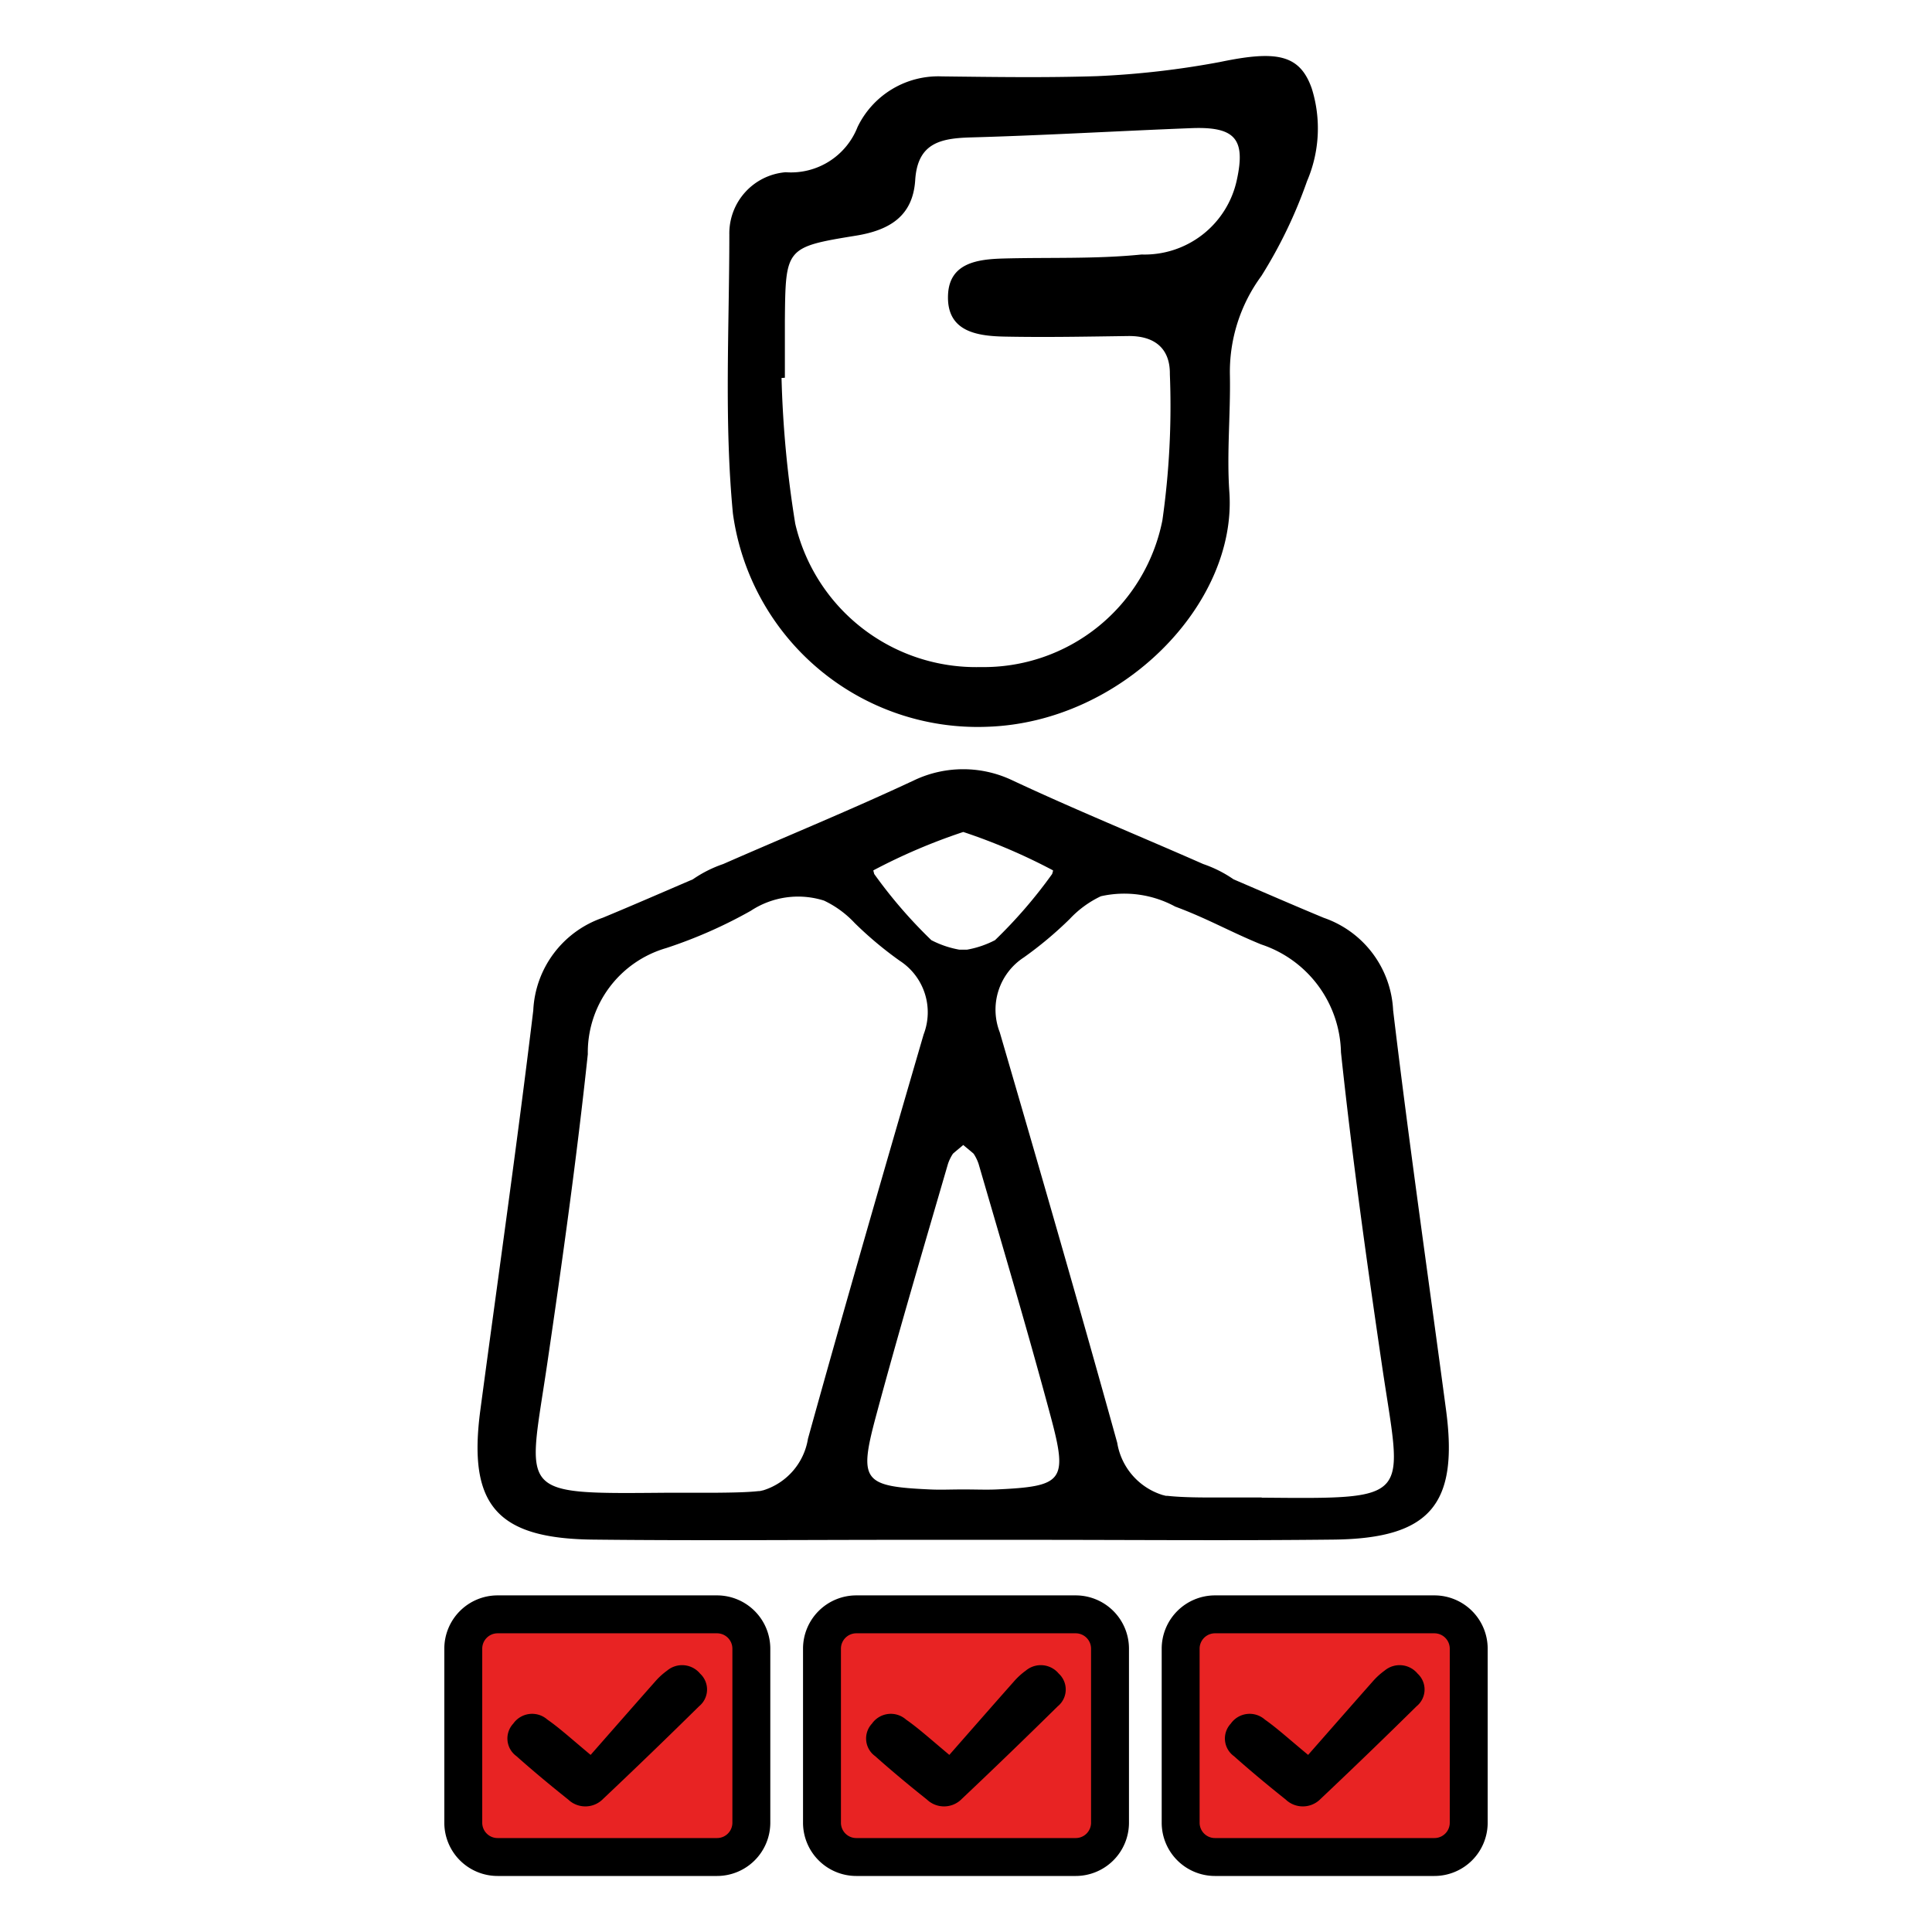 <svg xmlns="http://www.w3.org/2000/svg" width="48" height="48" viewBox="0 0 48 48"><g id="Group_60594" data-name="Group 60594" transform="translate(-1058 -1241)"><rect id="Rectangle_44530" data-name="Rectangle 44530" width="48" height="48" transform="translate(1058 1241)" fill="#fff"></rect><g id="Group_47371" data-name="Group 47371" transform="translate(1058 1241)"><rect id="Rectangle_41181" data-name="Rectangle 41181" width="6.915" height="5.66" transform="translate(29.404 40.34)" fill="#e82323"></rect><rect id="Rectangle_41182" data-name="Rectangle 41182" width="6.915" height="5.66" transform="translate(20.543 40.34)" fill="#e82323"></rect><rect id="Rectangle_41183" data-name="Rectangle 41183" width="6.915" height="5.66" transform="translate(11.681 40.34)" fill="#e82323"></rect><g id="Group_47362" data-name="Group 47362"><path id="Path_35214" data-name="Path 35214" d="M35.927,35.033c-.442-3.31-.919-6.615-1.315-9.93a2.56,2.56,0,0,0-1.723-2.3c-.75-.311-1.494-.636-2.241-.956a3.064,3.064,0,0,0-.754-.38c-1.588-.7-3.194-1.354-4.764-2.09a2.84,2.84,0,0,0-2.4,0c-1.569.736-3.175,1.393-4.763,2.09a3.064,3.064,0,0,0-.754.38c-.747.32-1.491.645-2.242.956a2.56,2.56,0,0,0-1.722,2.3c-.4,3.315-.873,6.62-1.315,9.93-.313,2.351.4,3.192,2.8,3.218,2.505.028,5.01.007,7.516.006h3.359c2.506,0,5.011.022,7.516-.006C35.527,38.225,36.24,37.384,35.927,35.033ZM23.932,20.67a14.561,14.561,0,0,1,2.23.954c0,.031-.015.059-.021.089a11.95,11.95,0,0,1-1.42,1.645,2.428,2.428,0,0,1-.694.236c-.032,0-.062,0-.1,0s-.062,0-.094,0a2.428,2.428,0,0,1-.694-.236,11.95,11.95,0,0,1-1.42-1.645c-.006-.03-.017-.058-.021-.089A14.593,14.593,0,0,1,23.932,20.67ZM18.961,37.027c-.033.005-.057.015-.092.019l-.024,0c-.279.031-.641.037-1.088.041-.078,0-.156,0-.233,0-.327,0-.654,0-.98,0-3.761.032-3.427.062-2.945-3.226.375-2.551.732-5.106,1.005-7.669a2.7,2.7,0,0,1,1.95-2.638,11.716,11.716,0,0,0,2.1-.926,2.133,2.133,0,0,1,1.818-.253,2.514,2.514,0,0,1,.763.558,9.167,9.167,0,0,0,1.12.938,1.525,1.525,0,0,1,.592,1.83c-.974,3.343-1.942,6.688-2.873,10.043A1.61,1.61,0,0,1,18.961,37.027Zm5.794-.022c-.254.011-.508,0-.762,0h-.121c-.254,0-.508.012-.762,0-1.658-.076-1.78-.205-1.351-1.805.564-2.1,1.184-4.19,1.792-6.28a1.07,1.07,0,0,1,.125-.257c.083-.073.172-.144.256-.216.084.072.174.143.257.216a1.07,1.07,0,0,1,.125.257c.608,2.09,1.228,4.178,1.792,6.28C26.535,36.8,26.413,36.929,24.755,37.005Zm6.592.2c-.332,0-.663,0-1,0-.079,0-.158,0-.238,0-.453,0-.822-.01-1.1-.041-.008,0-.017,0-.025,0-.036,0-.06-.014-.093-.019a1.633,1.633,0,0,1-1.134-1.3c-.946-3.409-1.929-6.807-2.919-10.2a1.549,1.549,0,0,1,.6-1.859,9.386,9.386,0,0,0,1.138-.953,2.555,2.555,0,0,1,.775-.566,2.65,2.65,0,0,1,1.847.257c.808.3,1.351.619,2.136.94a2.889,2.889,0,0,1,1.982,2.68c.277,2.6.64,5.2,1.021,7.791C34.829,37.272,35.168,37.242,31.347,37.209Z"></path><path id="Path_35215" data-name="Path 35215" d="M24.537,18.056c3.337-.113,6.2-3.047,6.006-5.831-.067-.956.03-1.923.014-2.884a4.021,4.021,0,0,1,.782-2.485A11.7,11.7,0,0,0,32.473,4.5a3.321,3.321,0,0,0,.118-2.3c-.3-.859-.889-.949-2.279-.66a21.647,21.647,0,0,1-3.057.352c-1.284.041-2.571.021-3.856.006a2.226,2.226,0,0,0-2.094,1.259A1.776,1.776,0,0,1,19.52,4.279a1.524,1.524,0,0,0-1.4,1.545c0,2.312-.131,4.64.089,6.934A6.137,6.137,0,0,0,24.537,18.056ZM19.5,9.385c0-.474,0-.948,0-1.421.017-1.8.013-1.825,1.766-2.109.844-.137,1.415-.492,1.472-1.38.059-.927.634-1.04,1.389-1.061,1.824-.051,3.646-.159,5.47-.23,1.092-.043,1.355.27,1.131,1.29a2.345,2.345,0,0,1-2.365,1.849c-1.14.116-2.3.068-3.447.1-.637.018-1.325.114-1.362.894-.044.923.715,1.033,1.418,1.046,1.015.02,2.031,0,3.046-.014.659-.012,1.056.3,1.047.949a20.1,20.1,0,0,1-.186,3.631,4.527,4.527,0,0,1-4.521,3.644,4.611,4.611,0,0,1-4.6-3.56,26.808,26.808,0,0,1-.341-3.622Z"></path></g><g id="Group_47370" data-name="Group 47370"><g id="Group_47369" data-name="Group 47369"><g id="Group_47364" data-name="Group 47364"><path id="Path_35216" data-name="Path 35216" d="M14.674,43.6c.541-.615,1.069-1.219,1.6-1.819a1.744,1.744,0,0,1,.3-.275.58.58,0,0,1,.82.075.537.537,0,0,1-.026.811q-1.179,1.163-2.383,2.3a.616.616,0,0,1-.868.017c-.437-.348-.868-.706-1.286-1.078a.541.541,0,0,1-.079-.808.573.573,0,0,1,.848-.1C13.907,42.937,14.186,43.193,14.674,43.6Z"></path><g id="Group_47363" data-name="Group 47363"><path id="Path_35217" data-name="Path 35217" d="M17.815,46.608H12.362a1.324,1.324,0,0,1-1.323-1.322V40.96a1.324,1.324,0,0,1,1.323-1.323h5.453a1.325,1.325,0,0,1,1.323,1.323v4.326A1.324,1.324,0,0,1,17.815,46.608Zm-5.453-6.029a.382.382,0,0,0-.381.381v4.326a.381.381,0,0,0,.381.38h5.453a.381.381,0,0,0,.381-.38V40.96a.382.382,0,0,0-.381-.381Z"></path></g></g><g id="Group_47366" data-name="Group 47366"><path id="Path_35218" data-name="Path 35218" d="M23.586,43.6c.54-.615,1.068-1.219,1.6-1.819a1.744,1.744,0,0,1,.3-.275.579.579,0,0,1,.819.075.537.537,0,0,1-.025.811q-1.18,1.163-2.383,2.3a.616.616,0,0,1-.868.017c-.438-.348-.868-.706-1.286-1.078a.54.54,0,0,1-.079-.808.572.572,0,0,1,.847-.1C22.818,42.937,23.1,43.193,23.586,43.6Z"></path><g id="Group_47365" data-name="Group 47365"><path id="Path_35219" data-name="Path 35219" d="M26.726,46.608H21.274a1.324,1.324,0,0,1-1.323-1.322V40.96a1.324,1.324,0,0,1,1.323-1.323h5.452a1.324,1.324,0,0,1,1.323,1.323v4.326A1.324,1.324,0,0,1,26.726,46.608Zm-5.452-6.029a.382.382,0,0,0-.381.381v4.326a.381.381,0,0,0,.381.38h5.452a.381.381,0,0,0,.381-.38V40.96a.382.382,0,0,0-.381-.381Z"></path></g></g><g id="Group_47368" data-name="Group 47368"><path id="Path_35220" data-name="Path 35220" d="M32.5,43.6c.541-.615,1.069-1.219,1.6-1.819a1.738,1.738,0,0,1,.3-.275.58.58,0,0,1,.82.075.536.536,0,0,1-.026.811q-1.179,1.163-2.383,2.3a.616.616,0,0,1-.868.017c-.437-.348-.868-.706-1.286-1.078a.54.54,0,0,1-.078-.808.572.572,0,0,1,.847-.1C31.73,42.937,32.009,43.193,32.5,43.6Z"></path><g id="Group_47367" data-name="Group 47367"><path id="Path_35221" data-name="Path 35221" d="M35.638,46.608H30.185a1.324,1.324,0,0,1-1.323-1.322V40.96a1.325,1.325,0,0,1,1.323-1.323h5.453a1.324,1.324,0,0,1,1.323,1.323v4.326A1.324,1.324,0,0,1,35.638,46.608Zm-5.453-6.029a.382.382,0,0,0-.381.381v4.326a.381.381,0,0,0,.381.38h5.453a.381.381,0,0,0,.381-.38V40.96a.382.382,0,0,0-.381-.381Z"></path></g></g></g></g></g></g></svg>